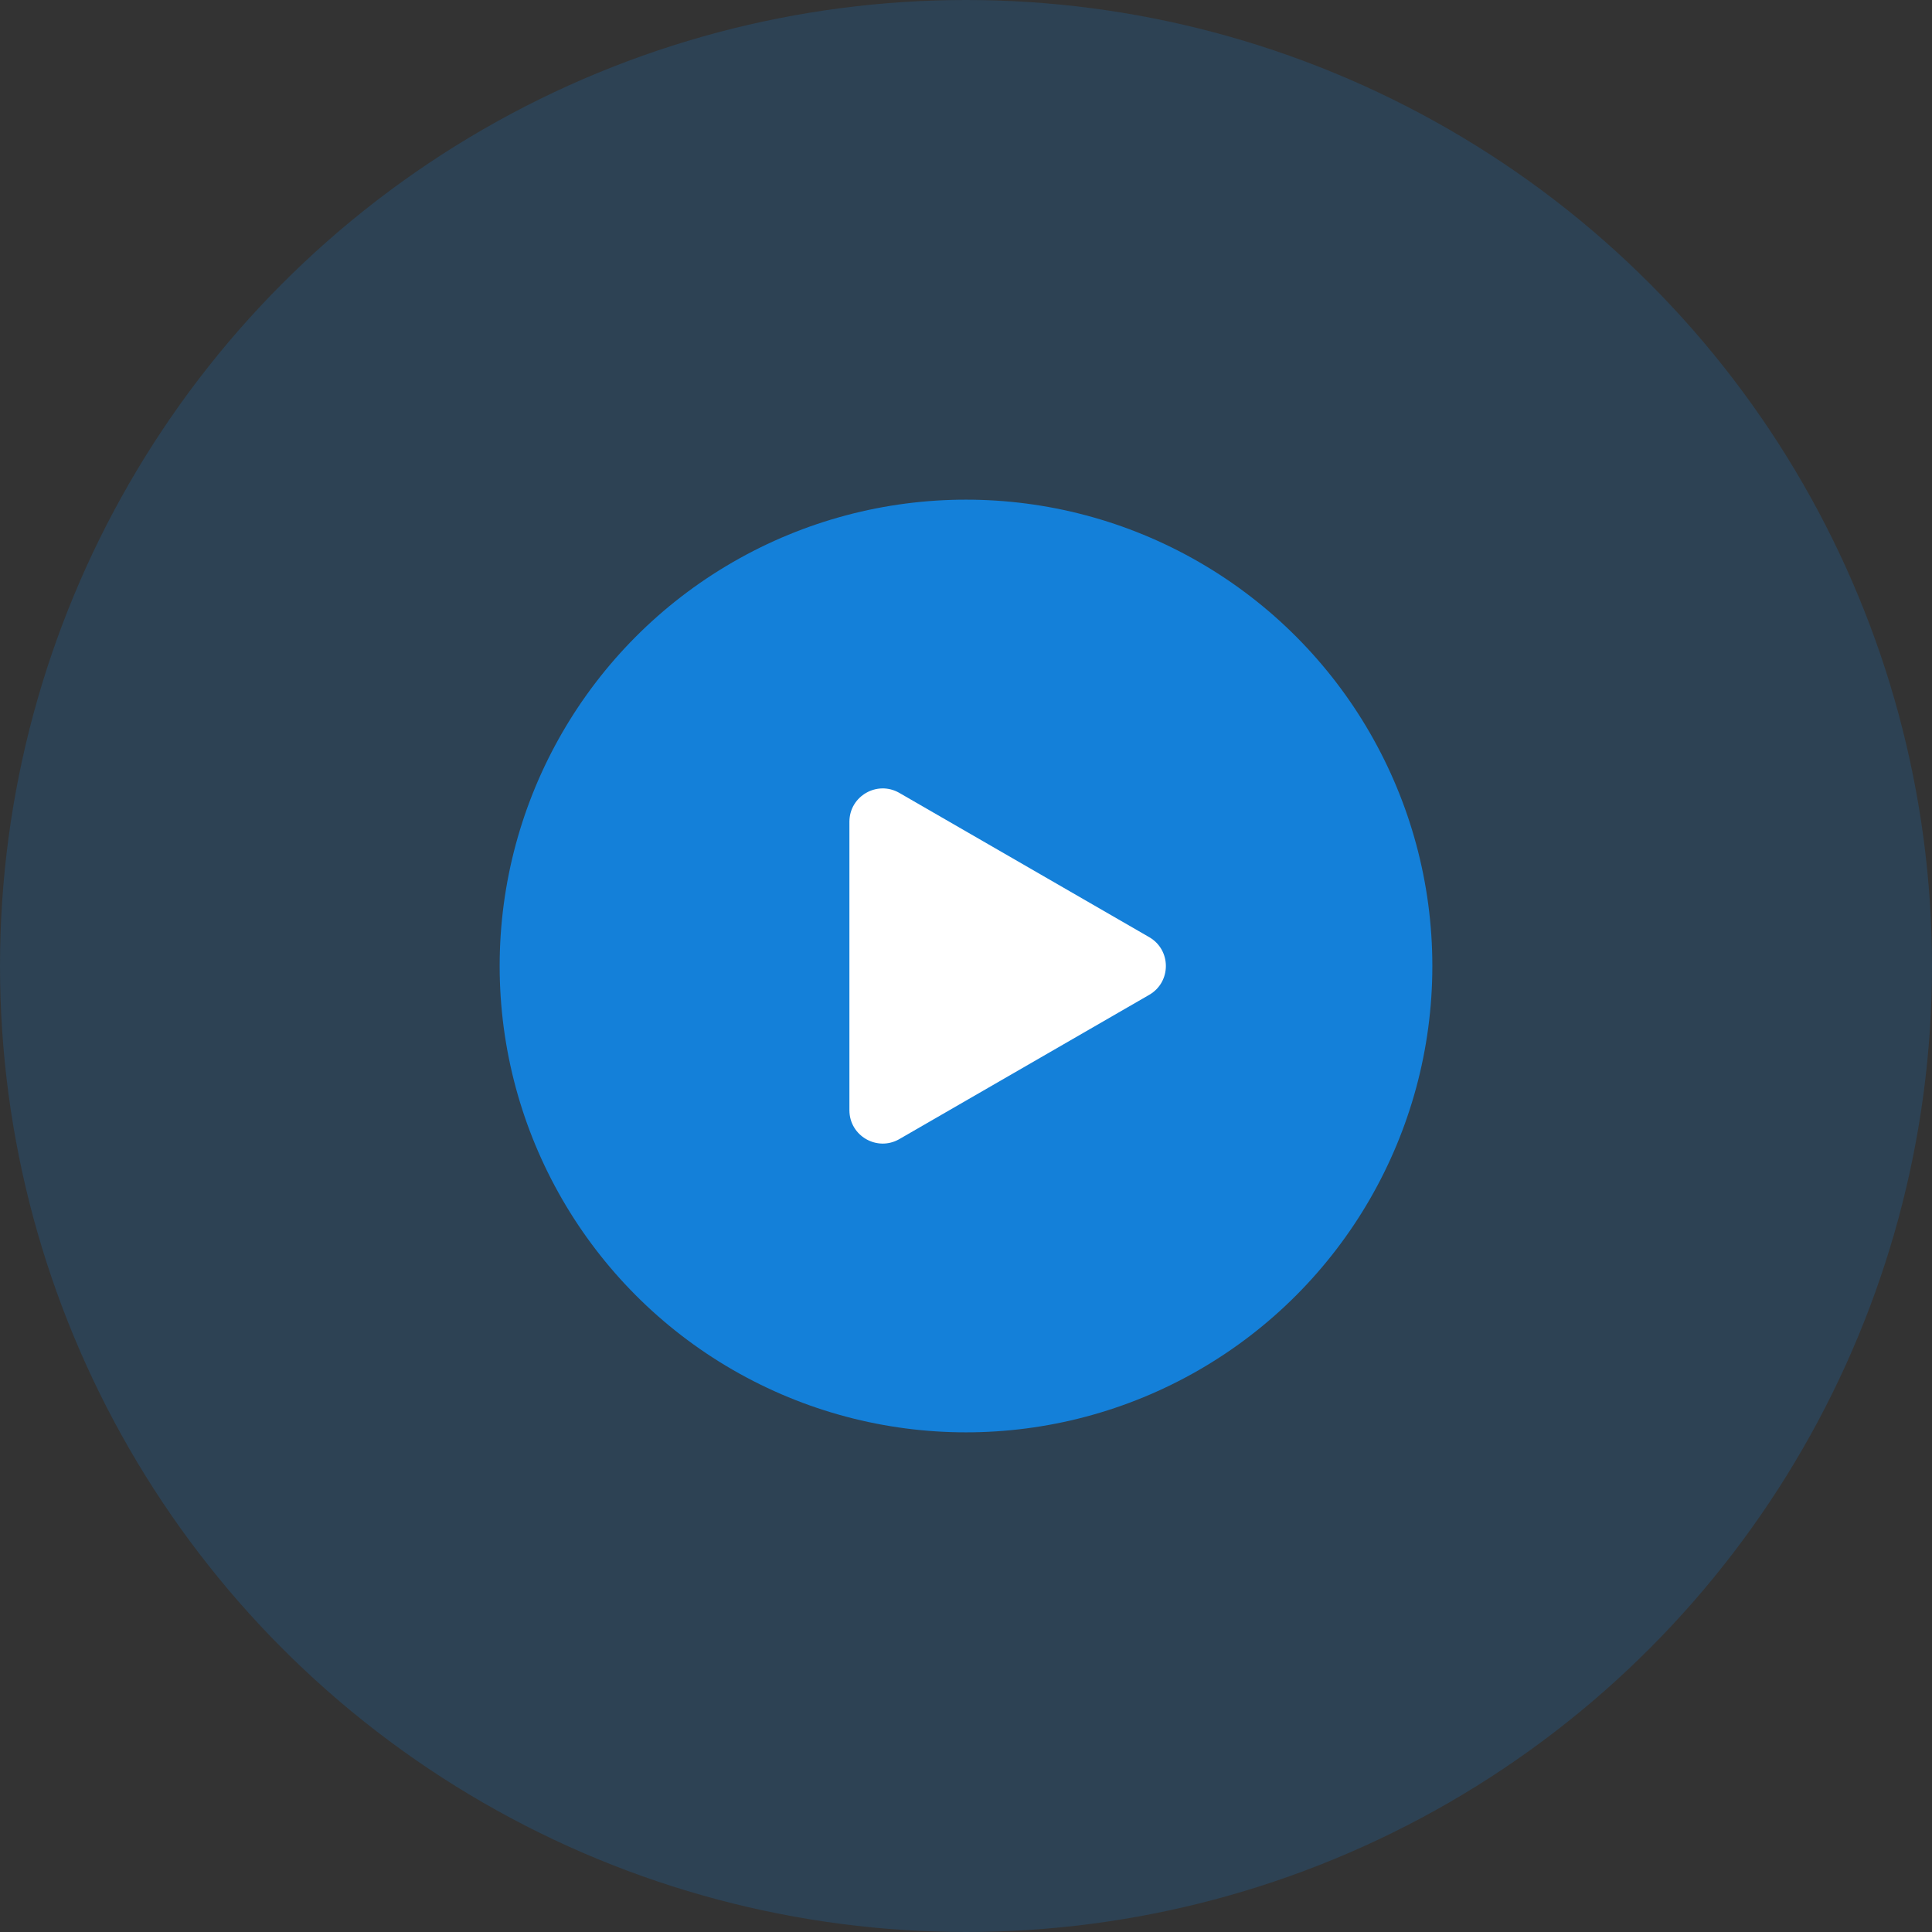 <svg width="58" height="58" viewBox="0 0 58 58" fill="none" xmlns="http://www.w3.org/2000/svg">
<rect x="0" y="0" width="58" height="58" fill="#333333" stroke="none"/>
<circle opacity="0.2" cx="29" cy="29" r="29" fill="#1480D9"/>
<circle cx="29" cy="29" r="14" fill="#1480D9"/>
<path d="M34.5 28.134C35.167 28.519 35.167 29.481 34.5 29.866L27 34.196C26.333 34.581 25.5 34.1 25.5 33.33L25.5 24.67C25.5 23.9 26.333 23.419 27 23.804L34.5 28.134Z" fill="white"/>
</svg>
